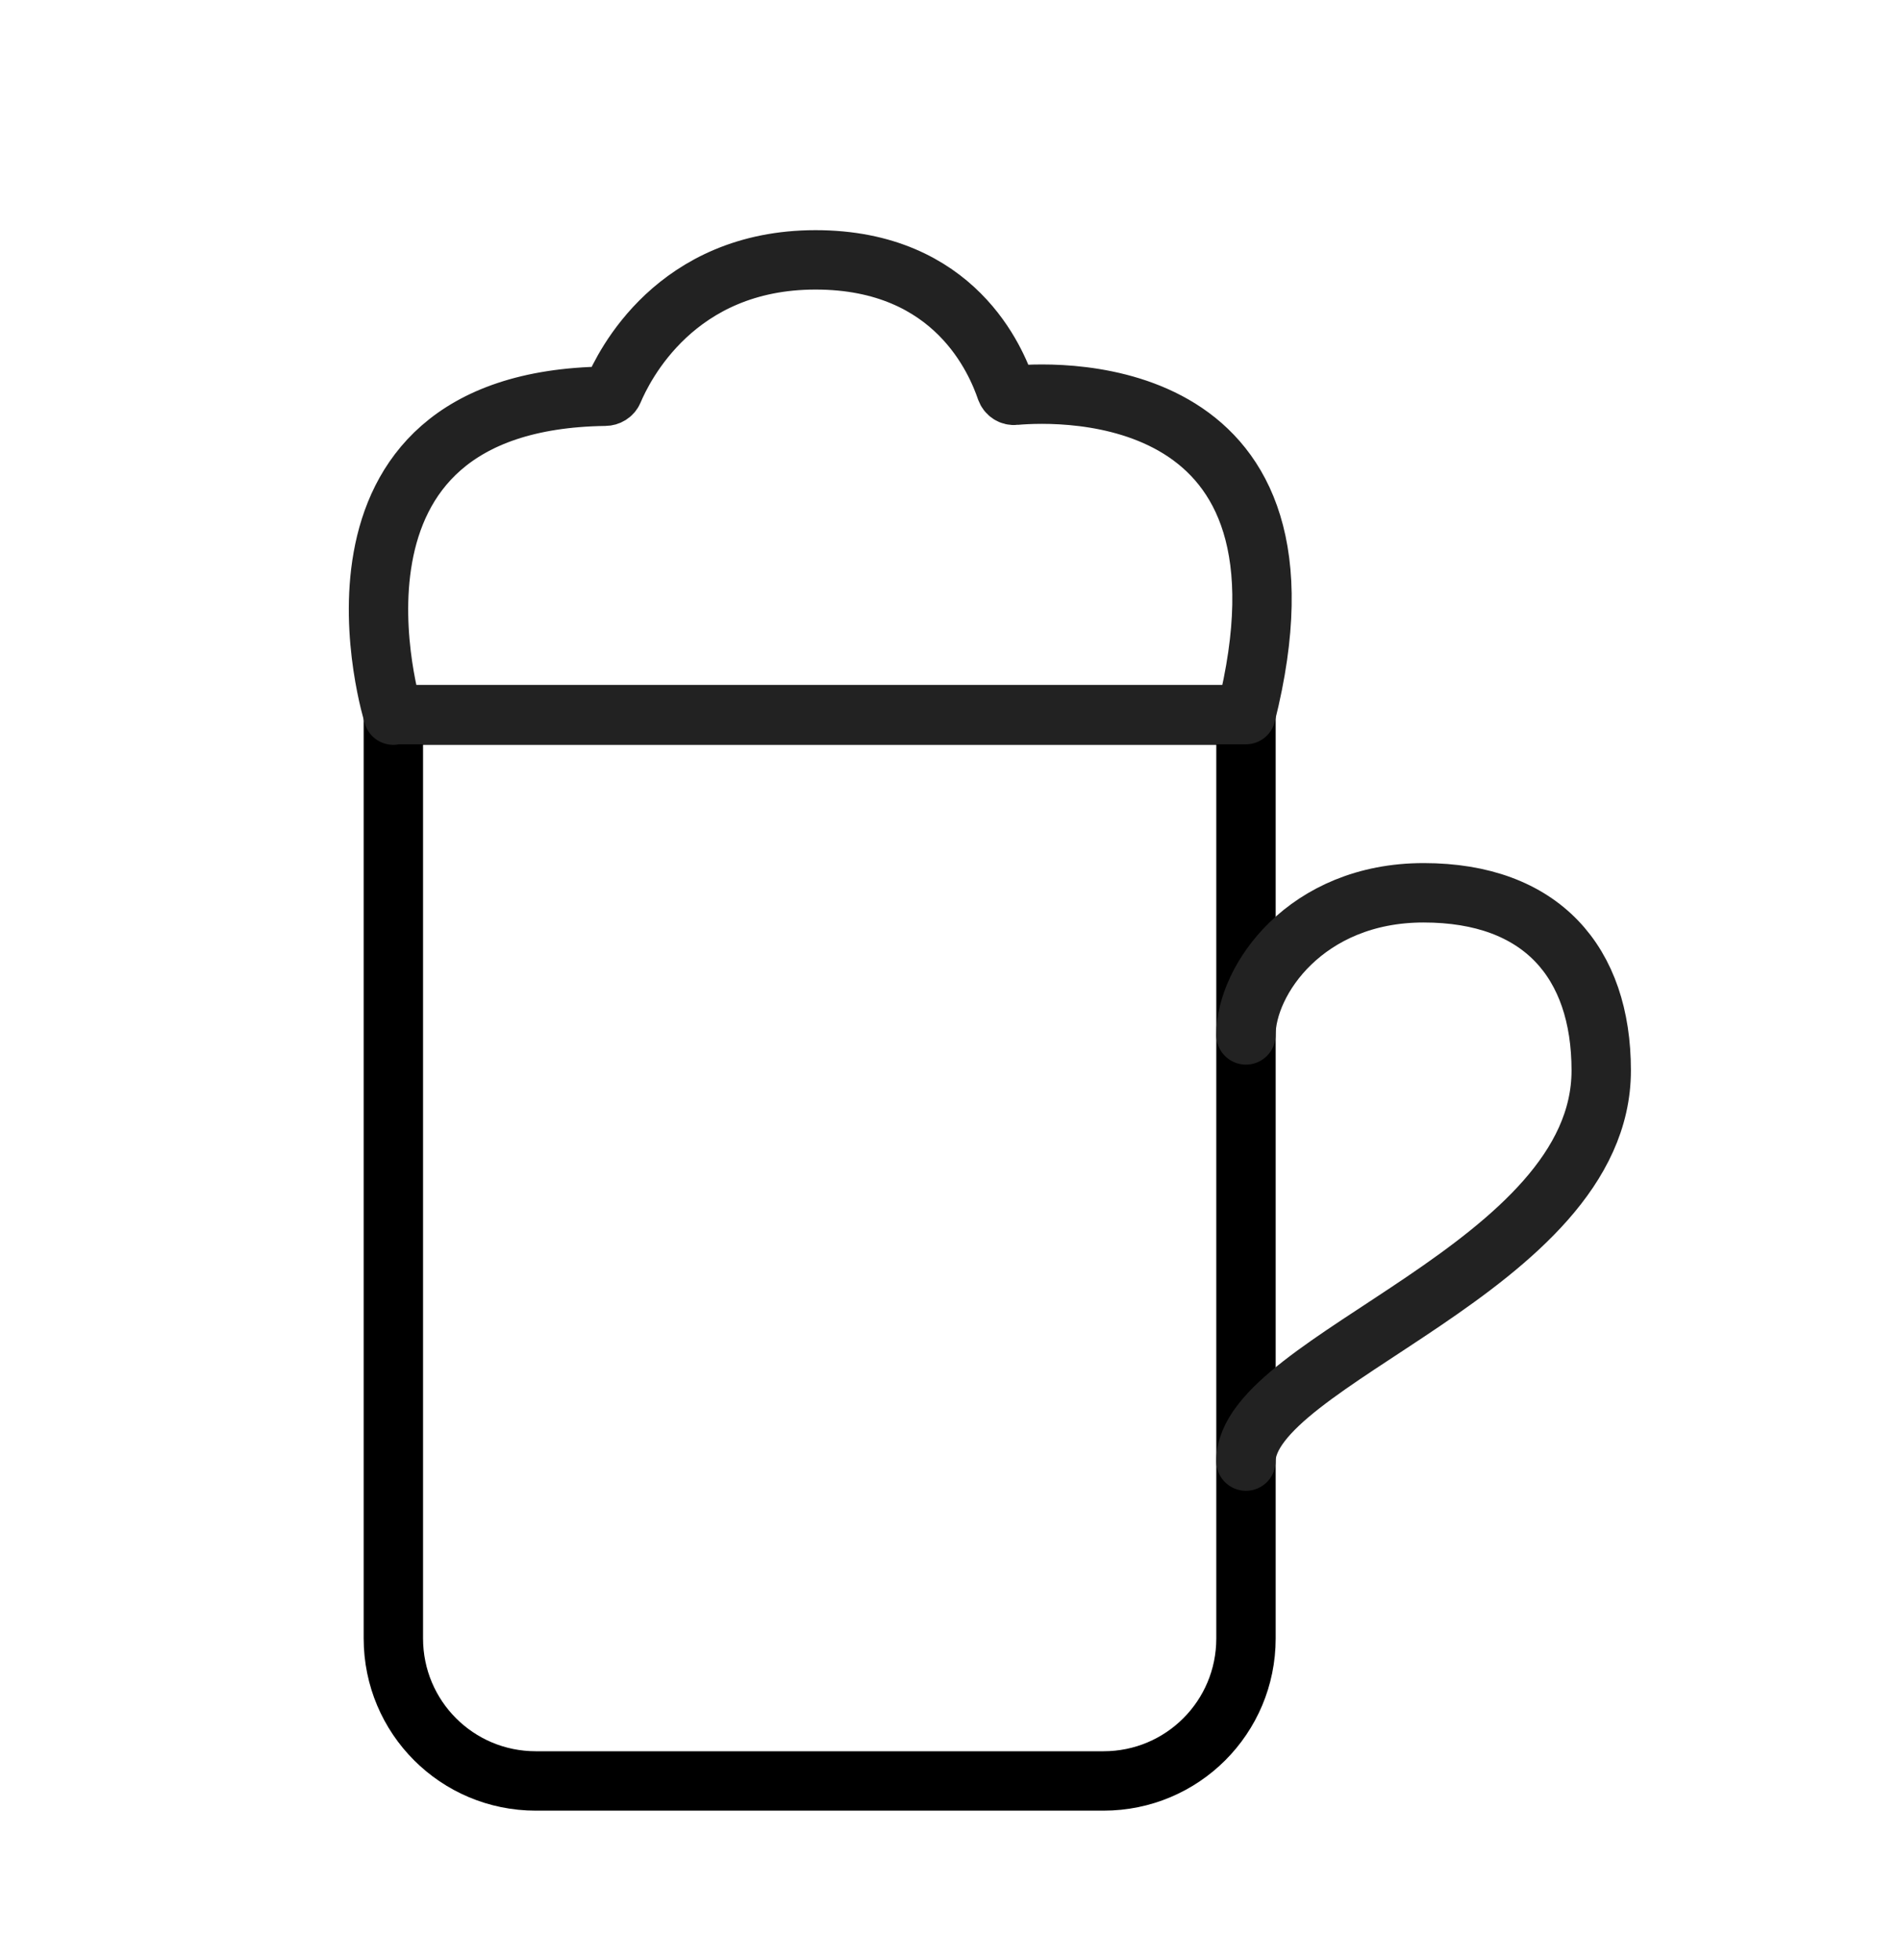 <svg width="32" height="33" viewBox="0 0 32 33" fill="none" xmlns="http://www.w3.org/2000/svg">
<path d="M6.625 12.04H20.985V27.584C20.985 28.912 19.913 29.984 18.585 29.984H9.025C7.697 29.984 6.625 28.912 6.625 27.584V12.04Z" stroke="black" stroke-linecap="round" stroke-linejoin="round"/>
<path d="M20.984 17.424C20.984 16.503 21.992 15.031 23.976 15.031C25.96 15.031 26.968 16.2 26.968 18.023C26.968 21.335 20.984 22.88 20.984 24.599" stroke="#222222" stroke-linecap="round" stroke-linejoin="round"/>
<path d="M6.624 12.04C6.624 12.04 4.968 6.743 10.192 6.671C10.248 6.671 10.304 6.639 10.328 6.583C10.504 6.167 11.376 4.375 13.736 4.375C16.096 4.375 16.784 6.095 16.944 6.559C16.968 6.623 17.024 6.663 17.096 6.655C17.896 6.583 22.392 6.439 20.984 12.031H6.624V12.04Z" stroke="#222222" stroke-linecap="round" stroke-linejoin="round"/>
</svg>
